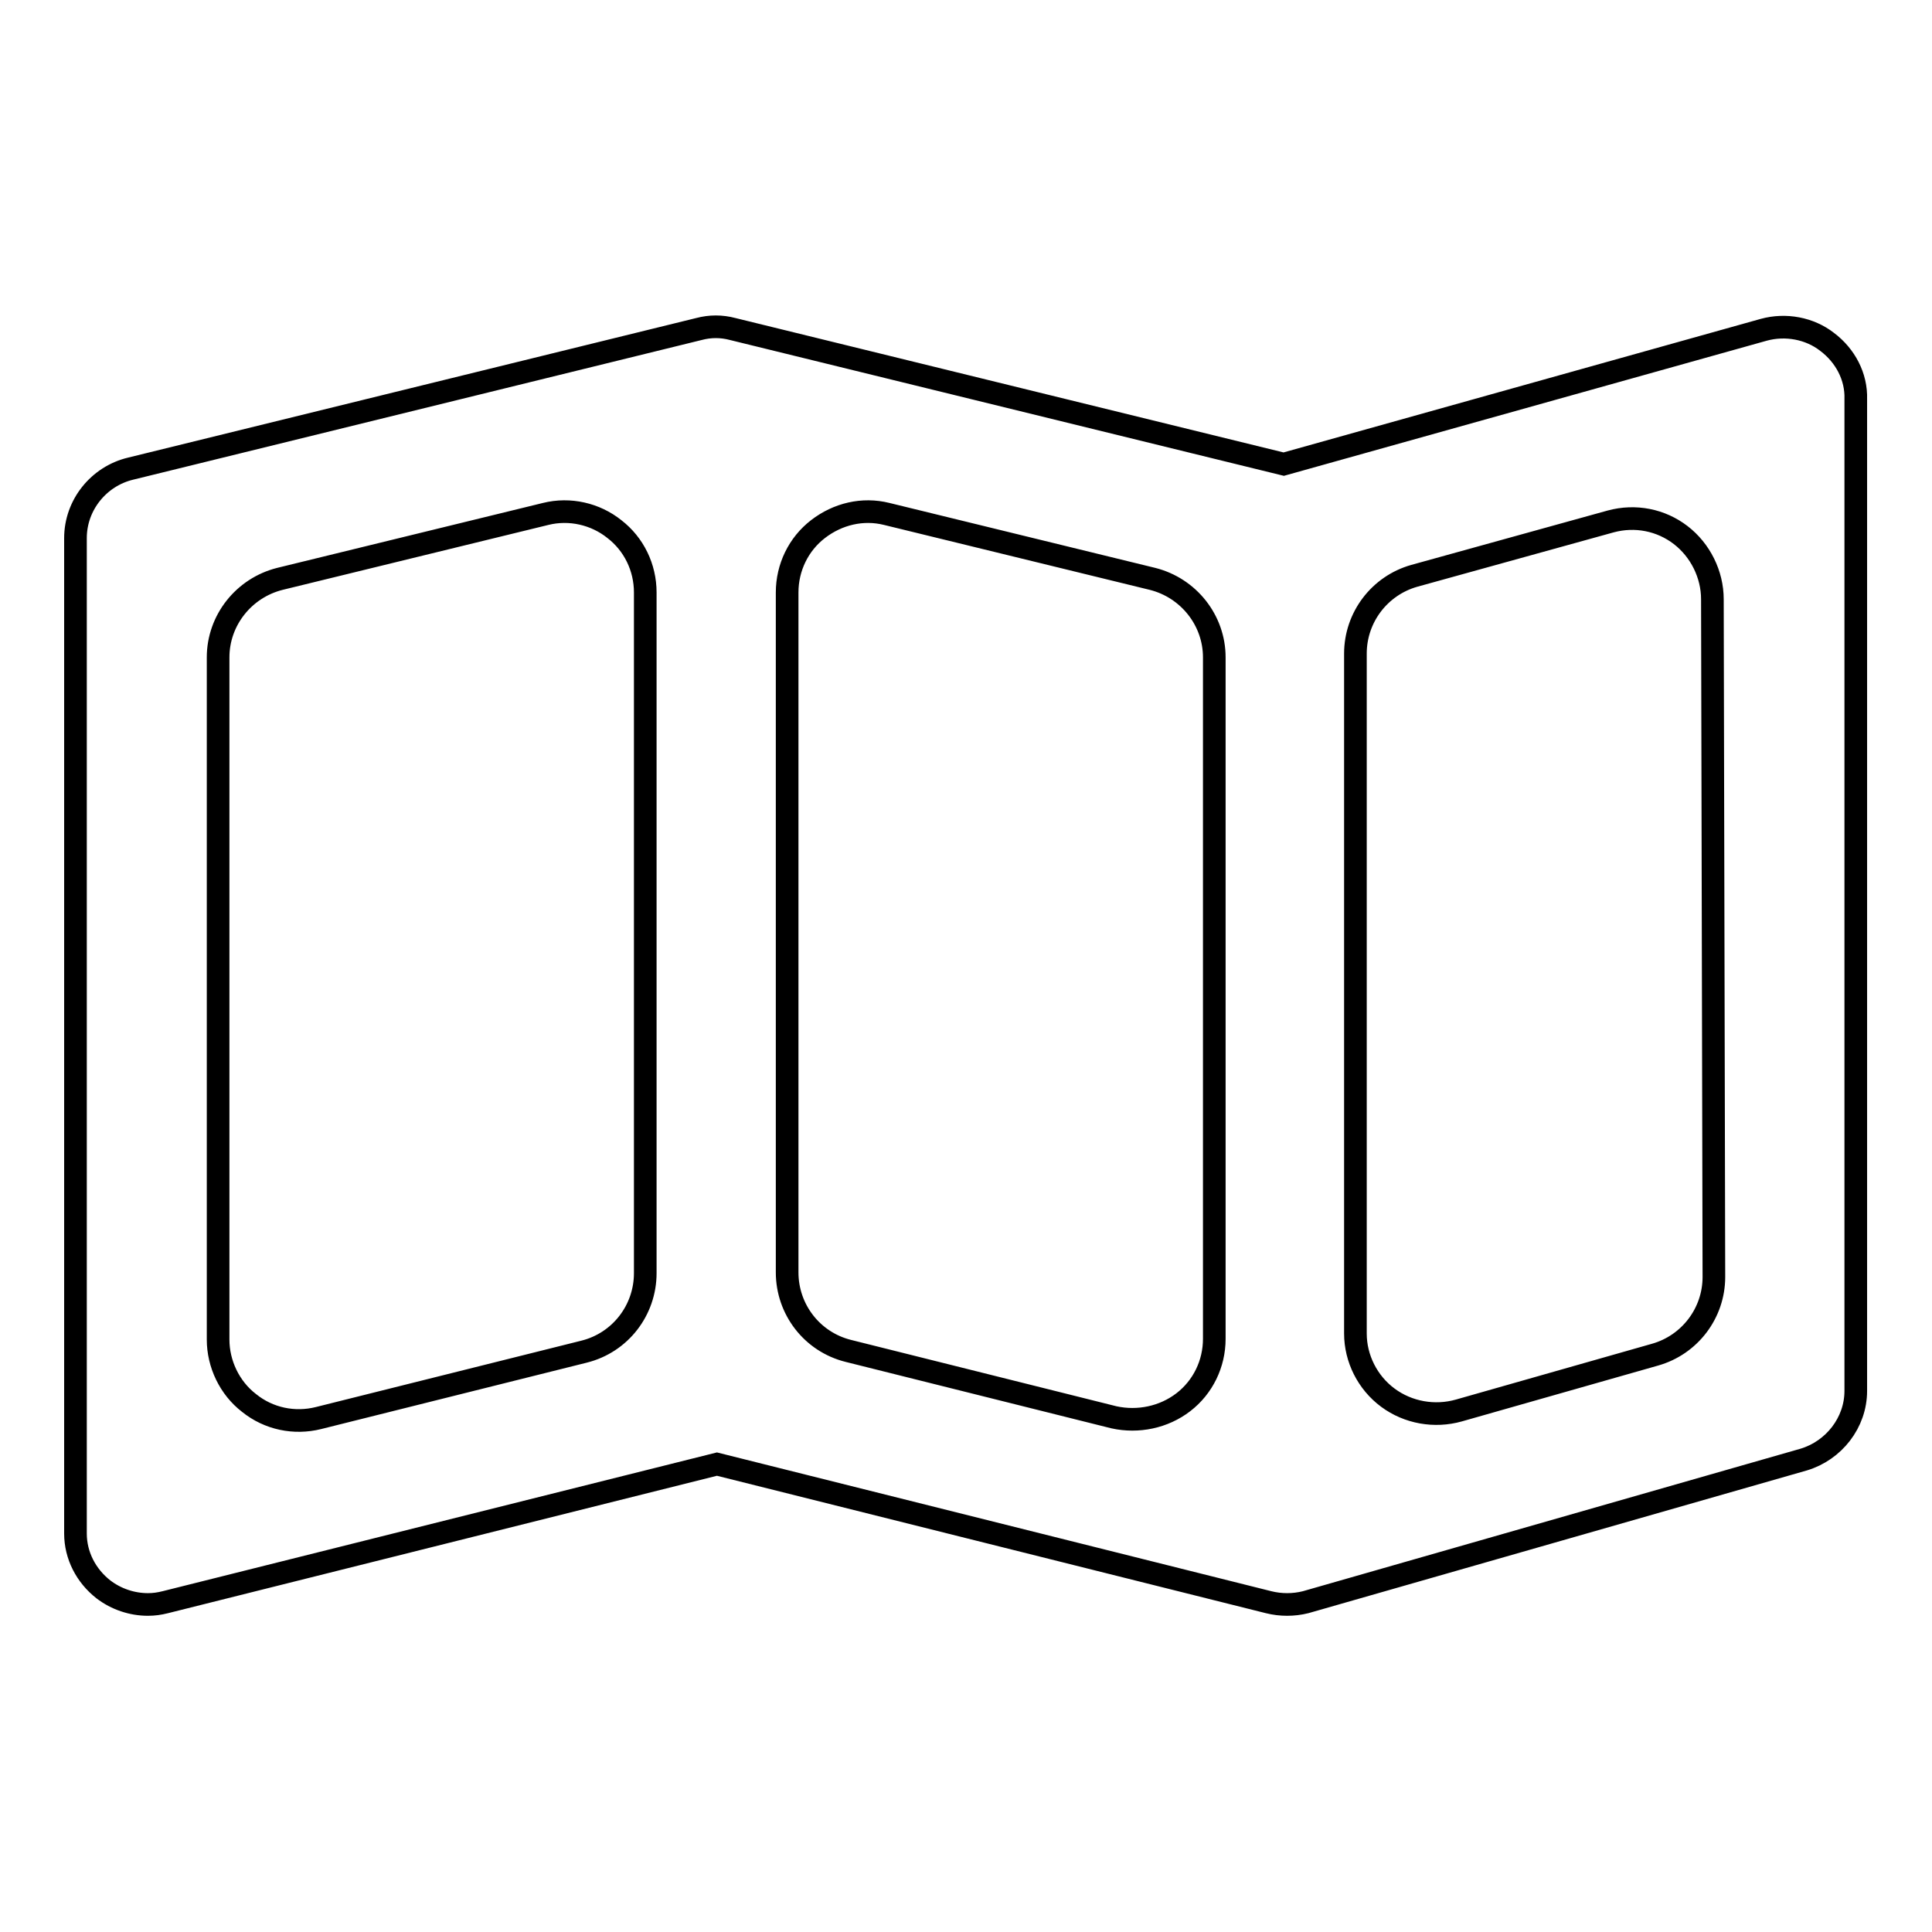 <?xml version="1.0" encoding="utf-8"?>
<!-- Svg Vector Icons : http://www.onlinewebfonts.com/icon -->
<!DOCTYPE svg PUBLIC "-//W3C//DTD SVG 1.1//EN" "http://www.w3.org/Graphics/SVG/1.1/DTD/svg11.dtd">
<svg version="1.1" xmlns="http://www.w3.org/2000/svg" xmlns:xlink="http://www.w3.org/1999/xlink" x="0px" y="0px" viewBox="0 0 256 256" enable-background="new 0 0 256 256" xml:space="preserve">
<g><g><g><path stroke-width="3" fill-opacity="0" stroke="#000000"  d="M242.1,45.3c-2.3-1.8-5.5-2.4-8.4-1.6l-63.6,17.8l-73-17.9c-1.5-0.4-3-0.4-4.5,0L17.3,62.1c-4.2,1-7.3,4.8-7.3,9.2v131.9c0,2.9,1.4,5.6,3.7,7.4c1.7,1.3,3.8,2,5.9,2c0.8,0,1.5-0.1,2.3-0.3L95,194l73.1,18.3c1.6,0.4,3.3,0.4,4.9,0l66-18.9c4-1.2,6.9-4.9,6.9-9.1V52.9C246,49.9,244.5,47.1,242.1,45.3z M104.3,78.5c0-3.3,1.5-6.4,4.1-8.4c2.6-2,5.9-2.8,9.1-2l35.2,8.6c4.8,1.2,8.2,5.5,8.2,10.4v90.3c0,3.3-1.5,6.4-4.1,8.4c-2.6,2-6,2.7-9.2,2l-35.2-8.8c-4.8-1.2-8.1-5.5-8.1-10.4V78.5z M28.9,87.1c0-4.9,3.4-9.2,8.2-10.4l35.2-8.6c3.2-0.8,6.6,0,9.1,2c2.6,2,4.1,5.1,4.1,8.4v90.2c0,4.9-3.3,9.2-8.1,10.4l-35.2,8.8c-3.2,0.8-6.6,0.1-9.2-2c-2.6-2-4.1-5.2-4.1-8.4V87.1L28.9,87.1z M227.1,169.2c0,4.8-3.2,9-7.8,10.3l-26,7.4c-3.2,0.9-6.7,0.3-9.4-1.7c-2.7-2-4.3-5.2-4.3-8.5V86.6c0-4.8,3.2-9,7.8-10.3l26-7.2c3.3-0.9,6.7-0.2,9.3,1.8c2.6,2,4.2,5.2,4.2,8.5L227.1,169.2L227.1,169.2L227.1,169.2z"/></g><g></g><g></g><g></g><g></g><g></g><g></g><g></g><g></g><g></g><g></g><g></g><g></g><g></g><g></g><g></g></g></g>
</svg>